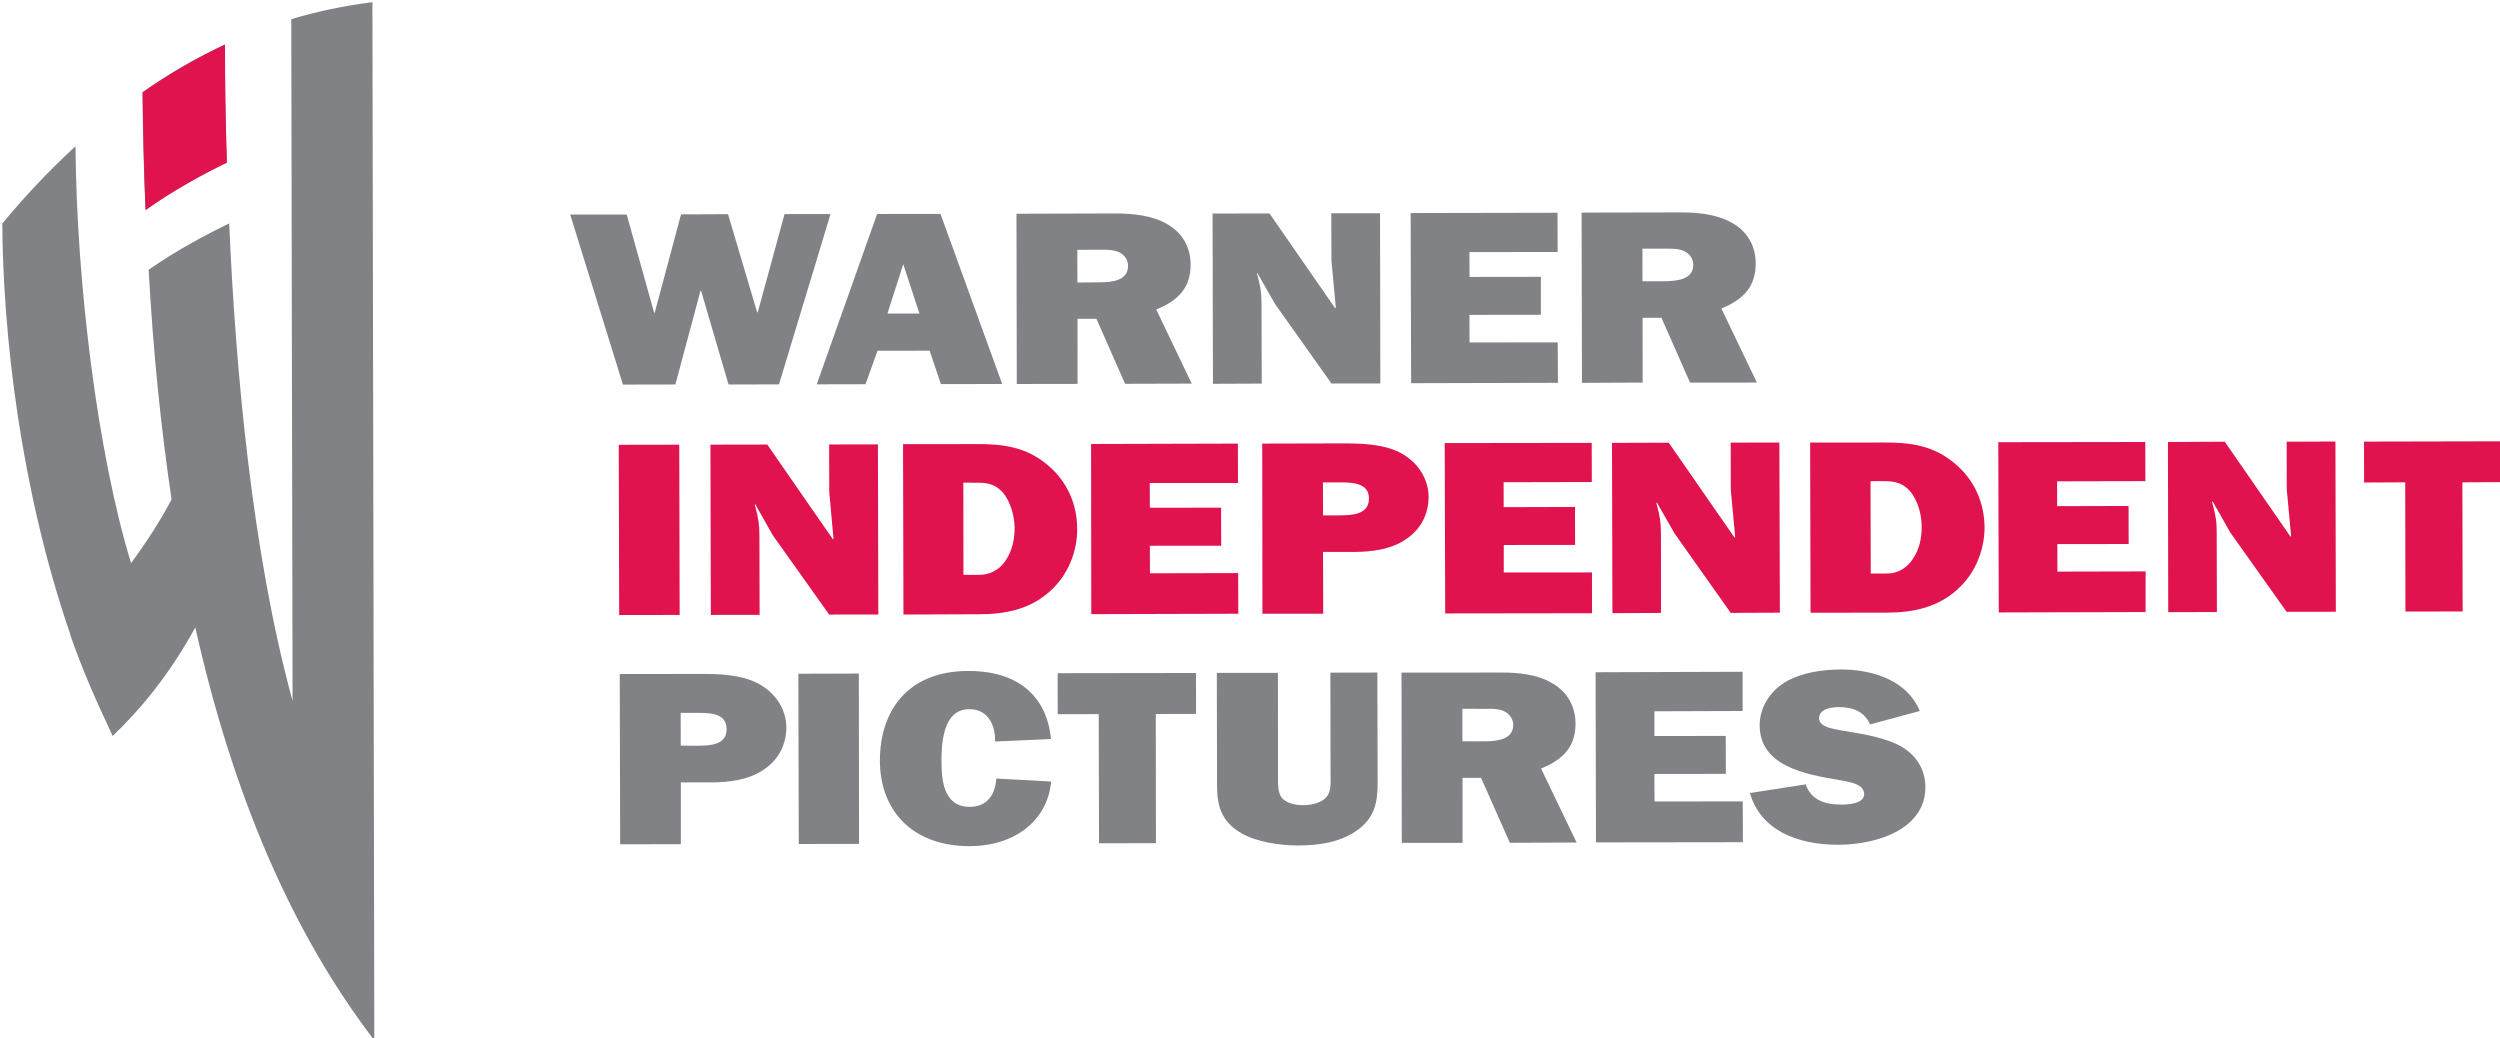 <?xml version="1.0" encoding="UTF-8" standalone="no"?>
<svg
   xmlns:dc="http://purl.org/dc/elements/1.1/"
   xmlns:cc="http://creativecommons.org/ns#"
   xmlns:rdf="http://www.w3.org/1999/02/22-rdf-syntax-ns#"
   xmlns:svg="http://www.w3.org/2000/svg"
   xmlns="http://www.w3.org/2000/svg"
   width="105.833mm"
   height="43.942mm"
   viewBox="0 0 105.833 43.942"
   version="1.1"
   id="svg23807">
  <defs
     id="defs23801" />
  <g
     id="layer1"
     transform="translate(-99.03,-42.285)">
    <g
       id="g23763"
       transform="matrix(4.205,0,0,4.205,-941.025,-992.331)">
      <path
         d="m 249.305,252.359 c -0.256,0.466 -0.537,0.811 -0.833,1.095 -0.162,-0.346 -0.298,-0.648 -0.426,-1.015 0,0 0.001,-7.1e-4 0.002,-7.1e-4 -0.512,-1.486 -0.681,-3.06 -0.687,-4.144 0.213,-0.257 0.458,-0.522 0.737,-0.778 0.01,1.368 0.22,3.087 0.559,4.197 0.151,-0.204 0.294,-0.425 0.408,-0.641 -0.108,-0.726 -0.186,-1.497 -0.231,-2.312 0.265,-0.186 0.571,-0.351 0.811,-0.467 0.064,1.457 0.228,3.312 0.638,4.806 l -0.013,-6.862 c 0.259,-0.077 0.532,-0.136 0.817,-0.171 l 0.019,10.451 c -0.841,-1.099 -1.429,-2.49 -1.803,-4.16 m 0.298,-5.866 c -3.5e-4,0.309 0.004,0.717 0.019,1.189 -0.246,0.118 -0.555,0.29 -0.818,0.477 -0.017,-0.394 -0.026,-0.791 -0.03,-1.185 0.256,-0.18 0.533,-0.341 0.83,-0.481"
         style="fill:#808285;fill-opacity:1;fill-rule:nonzero;stroke:none;stroke-width:0.353"
         id="path10711" />
      <path
         d="m 270.358,252.204 -0.568,-0.8 -0.176,-0.311 -0.006,0.007 0.005,0.02 c 0.029,0.109 0.042,0.171 0.041,0.287 l 0.002,0.799 -0.49,10e-4 -0.003,-1.713 0.572,-0.003 0.662,0.956 0.006,-0.006 -0.044,-0.473 -7.1e-4,-0.477 0.491,-0.002 0.004,1.714 -0.494,7.1e-4"
         style="fill:#e1134f;fill-opacity:1;fill-rule:nonzero;stroke:none;stroke-width:0.353"
         id="path10715" />
      <path
         d="m 272.13,252.2 -0.576,0.001 -0.002,-1.301 -0.414,0.002 -10e-4,-0.412 1.395,-0.003 -7.1e-4,0.411 -0.404,0.002 z"
         style="fill:#e1134f;fill-opacity:1;fill-rule:nonzero;stroke:none;stroke-width:0.353"
         id="path10719" />
      <path
         d="m 254.18,252.235 -0.609,10e-4 -0.004,-1.714 0.609,-0.001 z"
         style="fill:#e1134f;fill-opacity:1;fill-rule:nonzero;stroke:none;stroke-width:0.353"
         id="path10723" />
      <path
         d="m 255.685,252.231 -0.568,-0.799 -0.175,-0.31 -0.006,0.004 0.006,0.021 c 0.029,0.11 0.041,0.17 0.041,0.288 l 0.002,0.799 -0.491,7e-4 -0.004,-1.714 0.572,-10e-4 0.661,0.954 0.006,-0.004 -0.043,-0.474 -0.001,-0.477 0.491,-7e-4 0.004,1.713 -0.495,3.5e-4"
         style="fill:#e1134f;fill-opacity:1;fill-rule:nonzero;stroke:none;stroke-width:0.353"
         id="path10727" />
      <path
         d="m 256.432,252.231 0.767,-0.003 c 0.274,0 0.517,-0.056 0.712,-0.234 0.181,-0.163 0.272,-0.398 0.271,-0.624 0,-0.242 -0.095,-0.478 -0.302,-0.648 -0.212,-0.176 -0.439,-0.21 -0.724,-0.207 l -0.727,7e-4 0.004,1.714 m 0.604,-0.398 -10e-4,-0.929 0.07,0.001 c 0.137,-0.001 0.229,-0.006 0.325,0.095 0.082,0.096 0.12,0.245 0.121,0.36 3.6e-4,0.114 -0.023,0.229 -0.091,0.33 -0.031,0.048 -0.073,0.085 -0.128,0.112 -0.075,0.035 -0.127,0.031 -0.207,0.031 l -0.087,-7.1e-4"
         style="fill:#e1134f;fill-opacity:1;fill-rule:nonzero;stroke:none;stroke-width:0.353"
         id="path10731" />
      <path
         d="m 259.804,252.223 -1.48,0.004 -0.002,-1.713 1.478,-0.004 0.001,0.397 h -0.888 l 7e-4,0.249 0.717,-0.001 10e-4,0.383 -0.718,7e-4 0.001,0.277 0.888,-0.002 z"
         style="fill:#e1134f;fill-opacity:1;fill-rule:nonzero;stroke:none;stroke-width:0.353"
         id="path10735" />
      <path
         d="m 260.658,251.601 h 0.307 c 0.189,-10e-4 0.386,-0.026 0.537,-0.135 0.147,-0.102 0.218,-0.257 0.218,-0.419 -10e-4,-0.185 -0.111,-0.356 -0.293,-0.449 -0.171,-0.085 -0.387,-0.09 -0.578,-0.09 l -0.804,0.002 0.002,1.713 0.612,-3.5e-4 -0.002,-0.622 m 0,-0.367 -7.1e-4,-0.333 h 0.176 c 0.138,-7.1e-4 0.287,0.012 0.287,0.163 0,0.16 -0.166,0.169 -0.304,0.169 l -0.157,7e-4"
         style="fill:#e1134f;fill-opacity:1;fill-rule:nonzero;stroke:none;stroke-width:0.353"
         id="path10739" />
      <path
         d="m 263.365,252.218 -1.478,0.002 -0.005,-1.715 1.48,-0.002 10e-4,0.394 -0.888,0.002 7.1e-4,0.251 0.718,-0.002 10e-4,0.382 -0.718,7e-4 v 0.277 l 0.888,-7.1e-4 z"
         style="fill:#e1134f;fill-opacity:1;fill-rule:nonzero;stroke:none;stroke-width:0.353"
         id="path10743" />
      <path
         d="m 264.762,252.215 -0.567,-0.802 -0.177,-0.31 -0.005,0.005 0.005,0.02 c 0.029,0.11 0.041,0.17 0.041,0.288 l 3.5e-4,0.799 -0.489,0.002 -0.004,-1.714 0.571,-0.002 0.663,0.956 0.006,-0.006 -0.044,-0.474 -10e-4,-0.477 0.49,-7.1e-4 0.005,1.713 -0.494,0.002"
         style="fill:#e1134f;fill-opacity:1;fill-rule:nonzero;stroke:none;stroke-width:0.353"
         id="path10747" />
      <path
         d="m 265.565,252.213 0.768,-0.001 c 0.272,-7e-4 0.516,-0.056 0.712,-0.235 0.181,-0.162 0.271,-0.397 0.272,-0.622 -0.002,-0.244 -0.097,-0.478 -0.304,-0.648 -0.213,-0.178 -0.44,-0.21 -0.723,-0.208 l -0.729,7e-4 0.004,1.713 m 0.606,-0.396 -0.002,-0.928 0.068,-7e-4 c 0.139,0 0.23,-0.005 0.326,0.097 0.084,0.096 0.121,0.246 0.121,0.36 0,0.115 -0.022,0.23 -0.092,0.33 -0.03,0.048 -0.073,0.086 -0.128,0.114 -0.075,0.035 -0.126,0.029 -0.207,0.029 h -0.086"
         style="fill:#e1134f;fill-opacity:1;fill-rule:nonzero;stroke:none;stroke-width:0.353"
         id="path10751" />
      <path
         d="m 268.938,252.206 -1.478,0.004 -0.005,-1.714 1.48,-0.002 0.001,0.394 -0.889,0.002 7.1e-4,0.25 0.719,-0.002 0.001,0.383 -0.718,7.1e-4 7.1e-4,0.277 0.888,-0.002 z"
         style="fill:#e1134f;fill-opacity:1;fill-rule:nonzero;stroke:none;stroke-width:0.353"
         id="path10755" />
      <path
         d="m 255.18,249.914 -0.508,0.001 -0.276,-0.943 -0.006,-0.001 -0.253,0.944 -0.528,0.001 -0.531,-1.712 h 0.569 l 0.276,0.988 0.006,3.5e-4 0.265,-0.99 0.473,-0.002 0.293,0.988 h 0.006 l 0.27,-0.989 0.463,-3.5e-4 z"
         style="fill:#808285;fill-opacity:1;fill-rule:nonzero;stroke:none;stroke-width:0.353"
         id="path10759" />
      <path
         d="m 256.809,249.911 0.618,-0.001 -0.621,-1.712 -0.638,3.5e-4 -0.608,1.715 0.491,-0.001 0.121,-0.337 0.525,-7e-4 0.113,0.337 m -0.538,-0.711 0.159,-0.497 0.163,0.497 z"
         style="fill:#808285;fill-opacity:1;fill-rule:nonzero;stroke:none;stroke-width:0.353"
         id="path10763" />
      <path
         d="m 258.187,249.254 h 0.189 l 0.288,0.654 0.671,-0.002 -0.357,-0.746 c 0.231,-0.093 0.347,-0.228 0.346,-0.453 -3.5e-4,-0.168 -0.077,-0.319 -0.241,-0.409 -0.147,-0.085 -0.337,-0.104 -0.51,-0.105 l -1.002,0.003 0.003,1.714 0.612,-0.001 -7.1e-4,-0.655 m -0.002,-0.695 0.243,-7e-4 c 0.058,0 0.12,7e-4 0.173,0.023 0.061,0.027 0.095,0.081 0.095,0.14 0,0.147 -0.157,0.165 -0.289,0.165 l -0.221,0.002 -7e-4,-0.329"
         style="fill:#808285;fill-opacity:1;fill-rule:nonzero;stroke:none;stroke-width:0.353"
         id="path10767" />
      <path
         d="m 260.741,249.904 -0.568,-0.801 -0.176,-0.309 -0.006,0.005 0.007,0.02 c 0.029,0.11 0.04,0.17 0.04,0.288 l 0.002,0.799 -0.491,0.002 -0.004,-1.714 0.573,-10e-4 0.662,0.955 0.006,-0.005 -0.044,-0.474 -0.002,-0.478 0.491,3.5e-4 0.003,1.713 -0.493,7.1e-4"
         style="fill:#808285;fill-opacity:1;fill-rule:nonzero;stroke:none;stroke-width:0.353"
         id="path10771" />
      <path
         d="m 263.022,249.898 -1.478,0.004 -0.005,-1.713 1.479,-0.003 10e-4,0.395 -0.888,0.001 10e-4,0.25 0.718,-10e-4 v 0.382 l -0.719,0.001 0.001,0.278 0.888,-0.001 z"
         style="fill:#808285;fill-opacity:1;fill-rule:nonzero;stroke:none;stroke-width:0.353"
         id="path10775" />
      <path
         d="m 263.874,249.244 0.19,-7.1e-4 0.288,0.653 0.673,-7.1e-4 -0.358,-0.746 c 0.232,-0.093 0.347,-0.229 0.346,-0.454 0,-0.168 -0.078,-0.32 -0.241,-0.409 -0.149,-0.085 -0.338,-0.104 -0.51,-0.104 l -1.002,0.002 0.004,1.714 0.611,-0.003 -7.1e-4,-0.653 m -0.002,-0.695 h 0.244 c 0.058,7e-4 0.121,-7.1e-4 0.173,0.023 0.061,0.027 0.095,0.082 0.095,0.139 0,0.148 -0.157,0.164 -0.29,0.166 h -0.221 l -7e-4,-0.327"
         style="fill:#808285;fill-opacity:1;fill-rule:nonzero;stroke:none;stroke-width:0.353"
         id="path10779" />
      <path
         d="m 254.193,253.921 h 0.306 c 0.19,-0.001 0.385,-0.027 0.537,-0.135 0.147,-0.101 0.218,-0.257 0.218,-0.419 -0.001,-0.184 -0.11,-0.354 -0.295,-0.447 -0.17,-0.086 -0.386,-0.092 -0.578,-0.091 l -0.804,0.001 0.004,1.714 0.611,-10e-4 v -0.623 m -0.001,-0.368 -7e-4,-0.331 h 0.176 c 0.137,-0.001 0.286,0.011 0.286,0.163 0.002,0.161 -0.165,0.168 -0.304,0.168 l -0.157,-0.001"
         style="fill:#808285;fill-opacity:1;fill-rule:nonzero;stroke:none;stroke-width:0.353"
         id="path10783" />
      <path
         d="m 255.986,254.54 -0.607,0.001 -0.004,-1.714 0.609,-0.002 z"
         style="fill:#808285;fill-opacity:1;fill-rule:nonzero;stroke:none;stroke-width:0.353"
         id="path10787" />
      <path
         d="m 257.92,253.912 c -0.036,0.393 -0.365,0.649 -0.82,0.651 -0.592,-7e-4 -0.903,-0.372 -0.904,-0.859 -7e-4,-0.494 0.271,-0.905 0.891,-0.905 0.503,-3.5e-4 0.791,0.257 0.831,0.685 l -0.563,0.025 c 0.006,-0.144 -0.058,-0.328 -0.262,-0.325 -0.266,7.1e-4 -0.277,0.357 -0.277,0.519 -3.6e-4,0.173 0.012,0.465 0.285,0.464 0.188,0 0.258,-0.142 0.267,-0.285 l 0.551,0.03"
         style="fill:#808285;fill-opacity:1;fill-rule:nonzero;stroke:none;stroke-width:0.353"
         id="path10791" />
      <path
         d="m 258.975,254.533 -0.573,7.1e-4 -0.003,-1.3 -0.413,7.1e-4 -7e-4,-0.413 1.393,-0.002 3.5e-4,0.412 -0.405,7.1e-4 z"
         style="fill:#808285;fill-opacity:1;fill-rule:nonzero;stroke:none;stroke-width:0.353"
         id="path10795" />
      <path
         d="m 261.207,253.918 c -3.5e-4,0.2 -0.025,0.36 -0.216,0.492 -0.168,0.115 -0.375,0.145 -0.582,0.146 -0.182,7e-4 -0.417,-0.035 -0.57,-0.121 -0.21,-0.12 -0.249,-0.283 -0.249,-0.487 l -0.002,-1.13 h 0.615 l 0.001,1.07 c 7.1e-4,0.058 -0.002,0.133 0.037,0.187 0.046,0.055 0.137,0.076 0.216,0.075 0.07,0.001 0.156,-0.018 0.208,-0.057 0.077,-0.058 0.068,-0.147 0.068,-0.228 l -0.002,-1.049 0.473,-0.001 0.003,1.102"
         style="fill:#808285;fill-opacity:1;fill-rule:nonzero;stroke:none;stroke-width:0.353"
         id="path10799" />
      <path
         d="m 262.06,253.875 h 0.188 l 0.29,0.654 0.672,-0.003 -0.358,-0.745 c 0.232,-0.093 0.348,-0.229 0.347,-0.453 -7.1e-4,-0.168 -0.079,-0.32 -0.242,-0.41 -0.147,-0.085 -0.336,-0.104 -0.508,-0.103 l -1.002,7.1e-4 0.003,1.714 h 0.612 l -7.1e-4,-0.654 m -10e-4,-0.696 0.243,0.001 c 0.058,-0.002 0.121,-0.001 0.172,0.021 0.061,0.028 0.096,0.082 0.097,0.139 -10e-4,0.148 -0.158,0.166 -0.291,0.167 l -0.221,-7.1e-4 v -0.328"
         style="fill:#808285;fill-opacity:1;fill-rule:nonzero;stroke:none;stroke-width:0.353"
         id="path10803" />
      <path
         d="m 264.884,254.523 -1.479,0.002 -0.004,-1.713 1.48,-0.005 3.5e-4,0.395 -0.888,0.003 v 0.249 l 0.718,-10e-4 10e-4,0.382 -0.719,0.001 0.001,0.277 0.888,-0.001 z"
         style="fill:#808285;fill-opacity:1;fill-rule:nonzero;stroke:none;stroke-width:0.353"
         id="path10807" />
      <path
         d="m 265.515,253.938 c 0.052,0.153 0.183,0.207 0.358,0.206 0.078,0.001 0.232,-0.011 0.232,-0.105 -3.5e-4,-0.104 -0.152,-0.123 -0.241,-0.14 -0.371,-0.061 -0.811,-0.147 -0.811,-0.555 0,-0.167 0.094,-0.331 0.251,-0.429 0.162,-0.098 0.371,-0.13 0.566,-0.131 0.341,0 0.673,0.121 0.795,0.418 l -0.5,0.135 c -0.058,-0.127 -0.167,-0.174 -0.319,-0.174 -0.08,0.001 -0.195,0.021 -0.195,0.112 7e-4,0.09 0.144,0.106 0.219,0.122 0.186,0.031 0.384,0.059 0.557,0.136 0.193,0.09 0.294,0.249 0.294,0.437 0.001,0.413 -0.472,0.578 -0.878,0.579 -0.413,0 -0.782,-0.148 -0.888,-0.521 l 0.56,-0.087"
         style="fill:#808285;fill-opacity:1;fill-rule:nonzero;stroke:none;stroke-width:0.353"
         id="path10811" />
      <path
         d="m 249.603,246.493 c -3.5e-4,0.309 0.004,0.717 0.019,1.189 -0.246,0.118 -0.555,0.289 -0.818,0.477 -0.017,-0.394 -0.026,-0.791 -0.03,-1.185 0.256,-0.18 0.533,-0.342 0.83,-0.481"
         style="fill:#e1134f;fill-opacity:1;fill-rule:nonzero;stroke:none;stroke-width:0.353"
         id="path10815" />
    </g>
  </g>
</svg>
